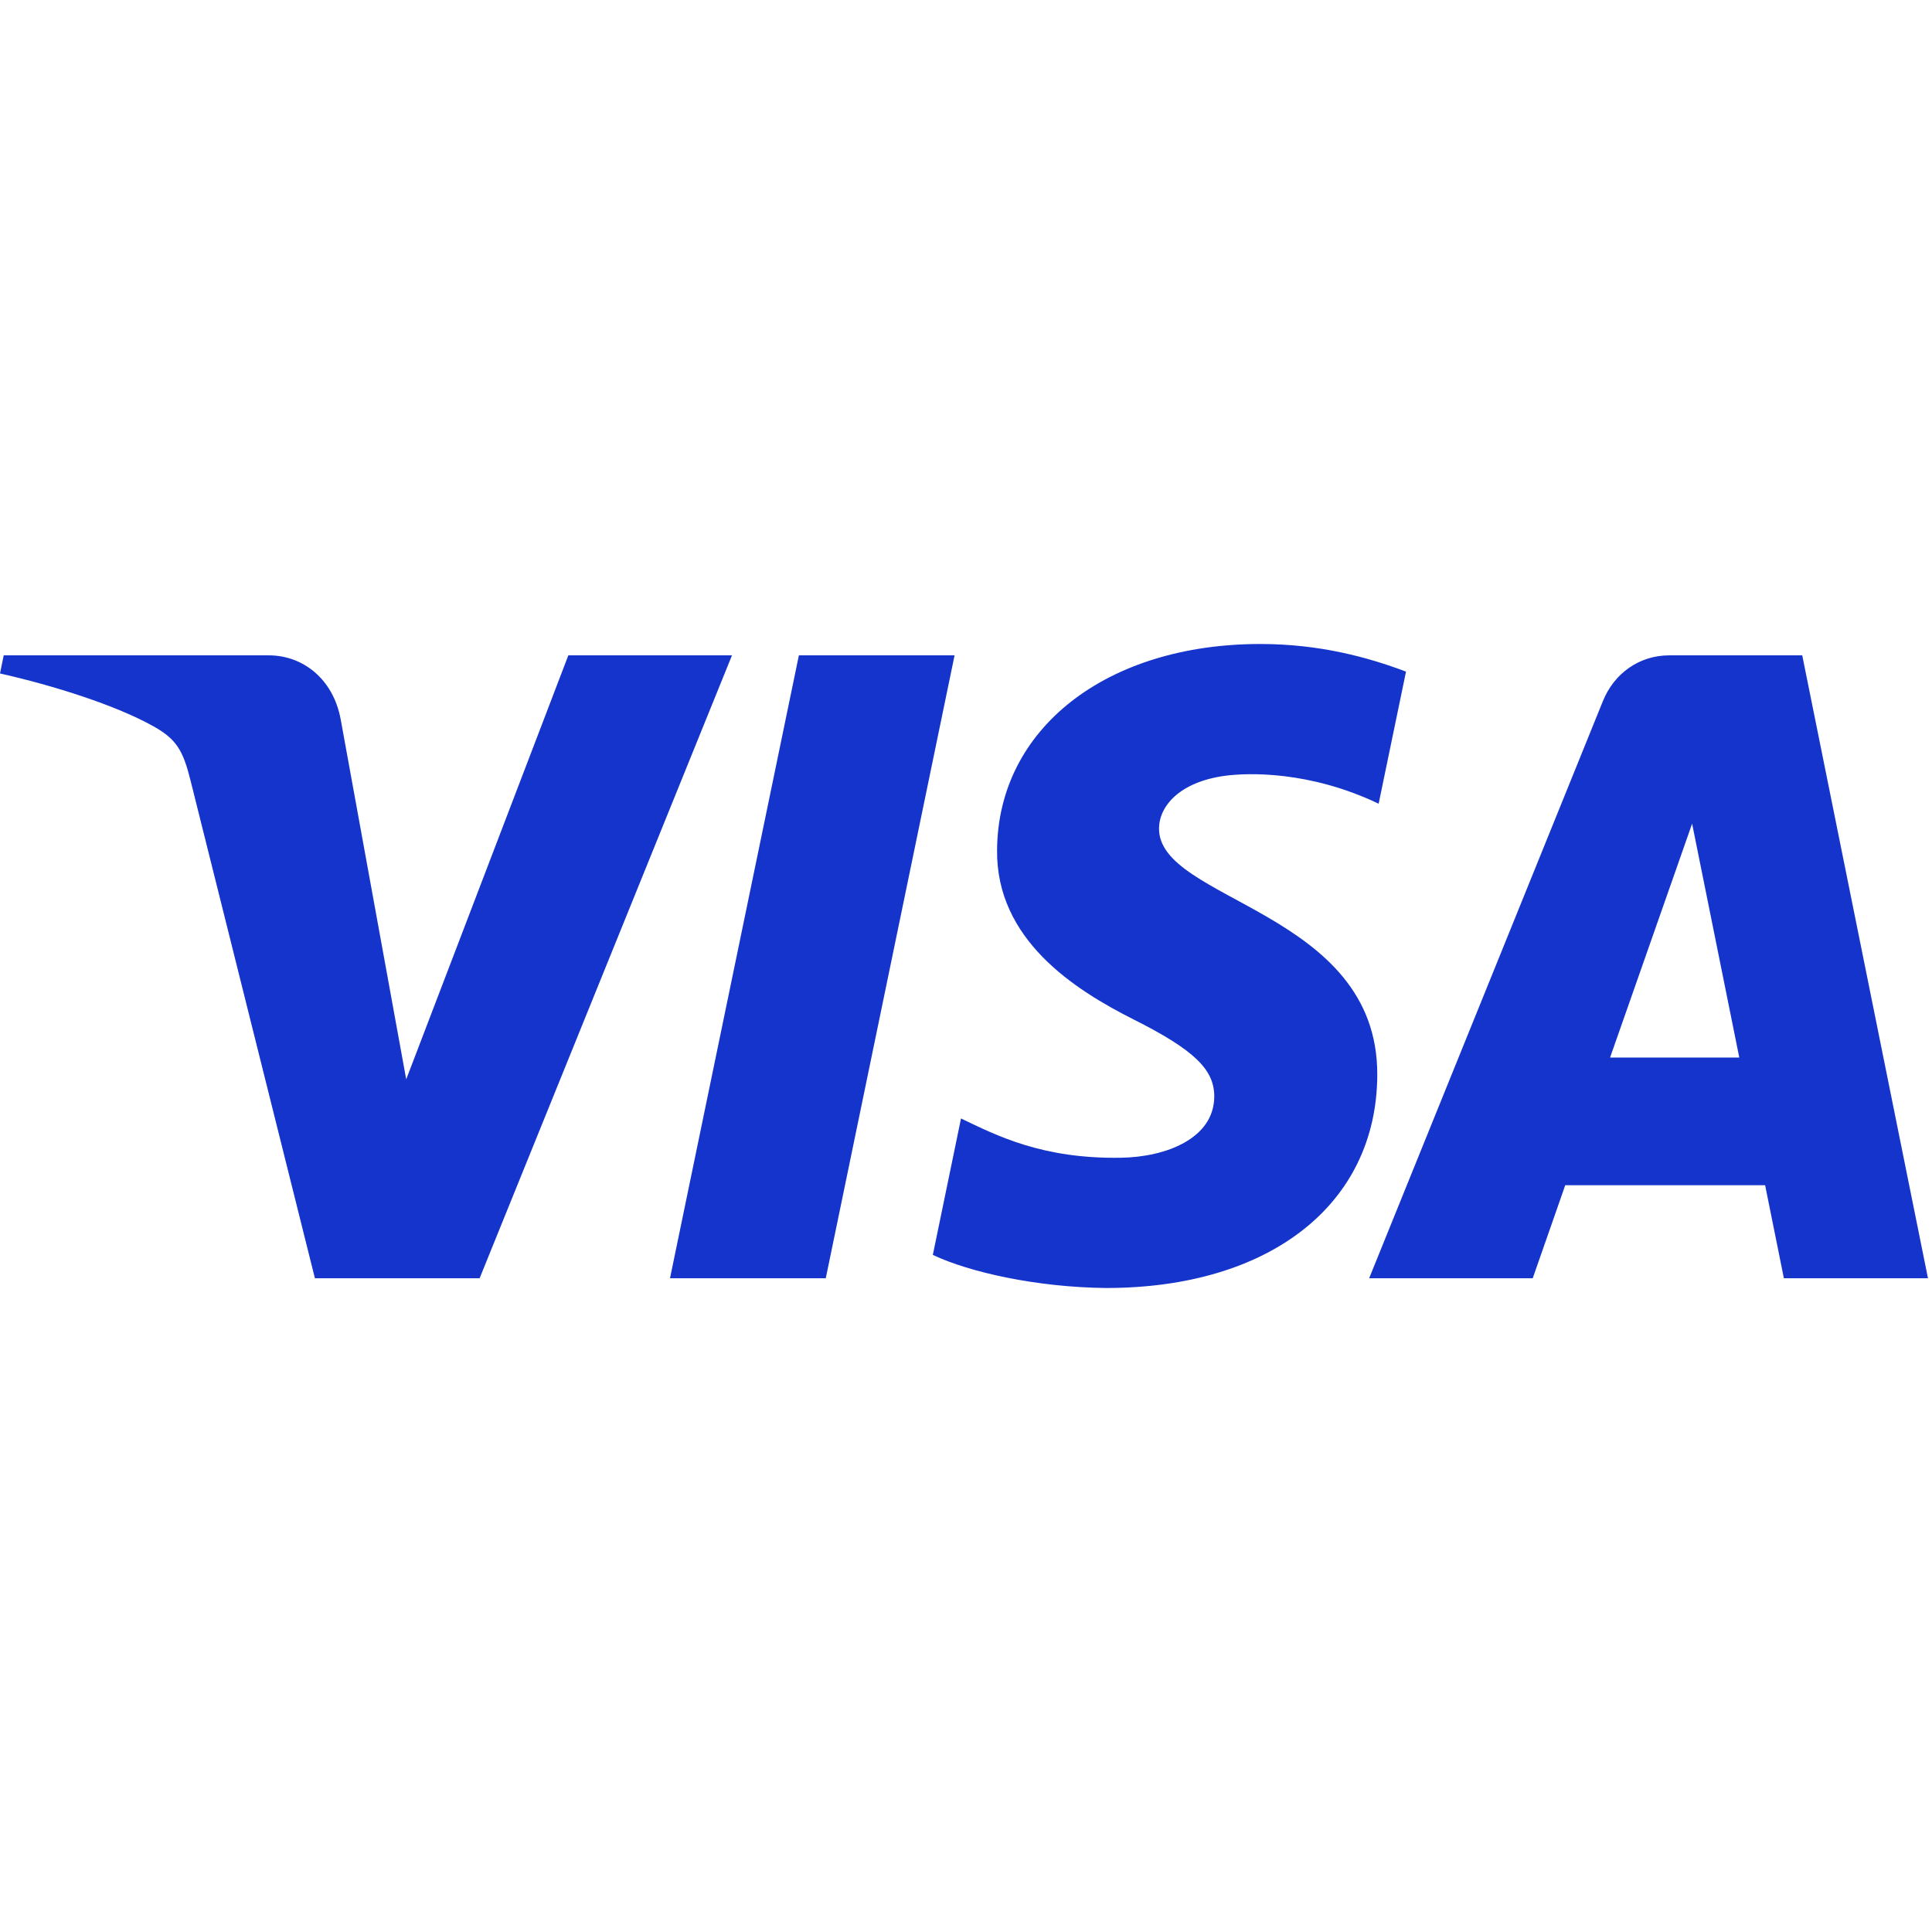 <?xml version="1.0" encoding="UTF-8"?>
<svg xmlns="http://www.w3.org/2000/svg" width="24" height="24" viewBox="0 0 24 24" fill="none">
  <path d="M9.093 8.141L5.958 15.879H3.912L2.369 9.704C2.275 9.324 2.194 9.184 1.909 9.024C1.444 8.763 0.676 8.518 0 8.366L0.046 8.141H3.339C3.759 8.141 4.136 8.43 4.231 8.93L5.046 13.408L7.06 8.141H9.093ZM17.109 13.353C17.117 11.31 14.379 11.198 14.398 10.286C14.403 10.008 14.659 9.713 15.218 9.637C15.496 9.6 16.26 9.571 17.126 9.984L17.466 8.343C17.001 8.168 16.401 8 15.656 8C13.743 8 12.397 9.052 12.386 10.558C12.373 11.672 13.346 12.293 14.08 12.663C14.834 13.042 15.087 13.286 15.084 13.625C15.079 14.144 14.483 14.373 13.925 14.382C12.953 14.398 12.388 14.11 11.938 13.894L11.588 15.589C12.04 15.803 12.874 15.991 13.74 16C15.773 16 17.103 14.961 17.109 13.353ZM22.16 15.879H23.95L22.388 8.141H20.736C20.364 8.141 20.051 8.365 19.912 8.709L17.008 15.879H19.04L19.444 14.723H21.927L22.16 15.879ZM20.001 13.137L21.02 10.232L21.606 13.137H20.001ZM11.858 8.141L10.258 15.879H8.323L9.924 8.141H11.858Z" fill="#1434CB"></path>
</svg>

